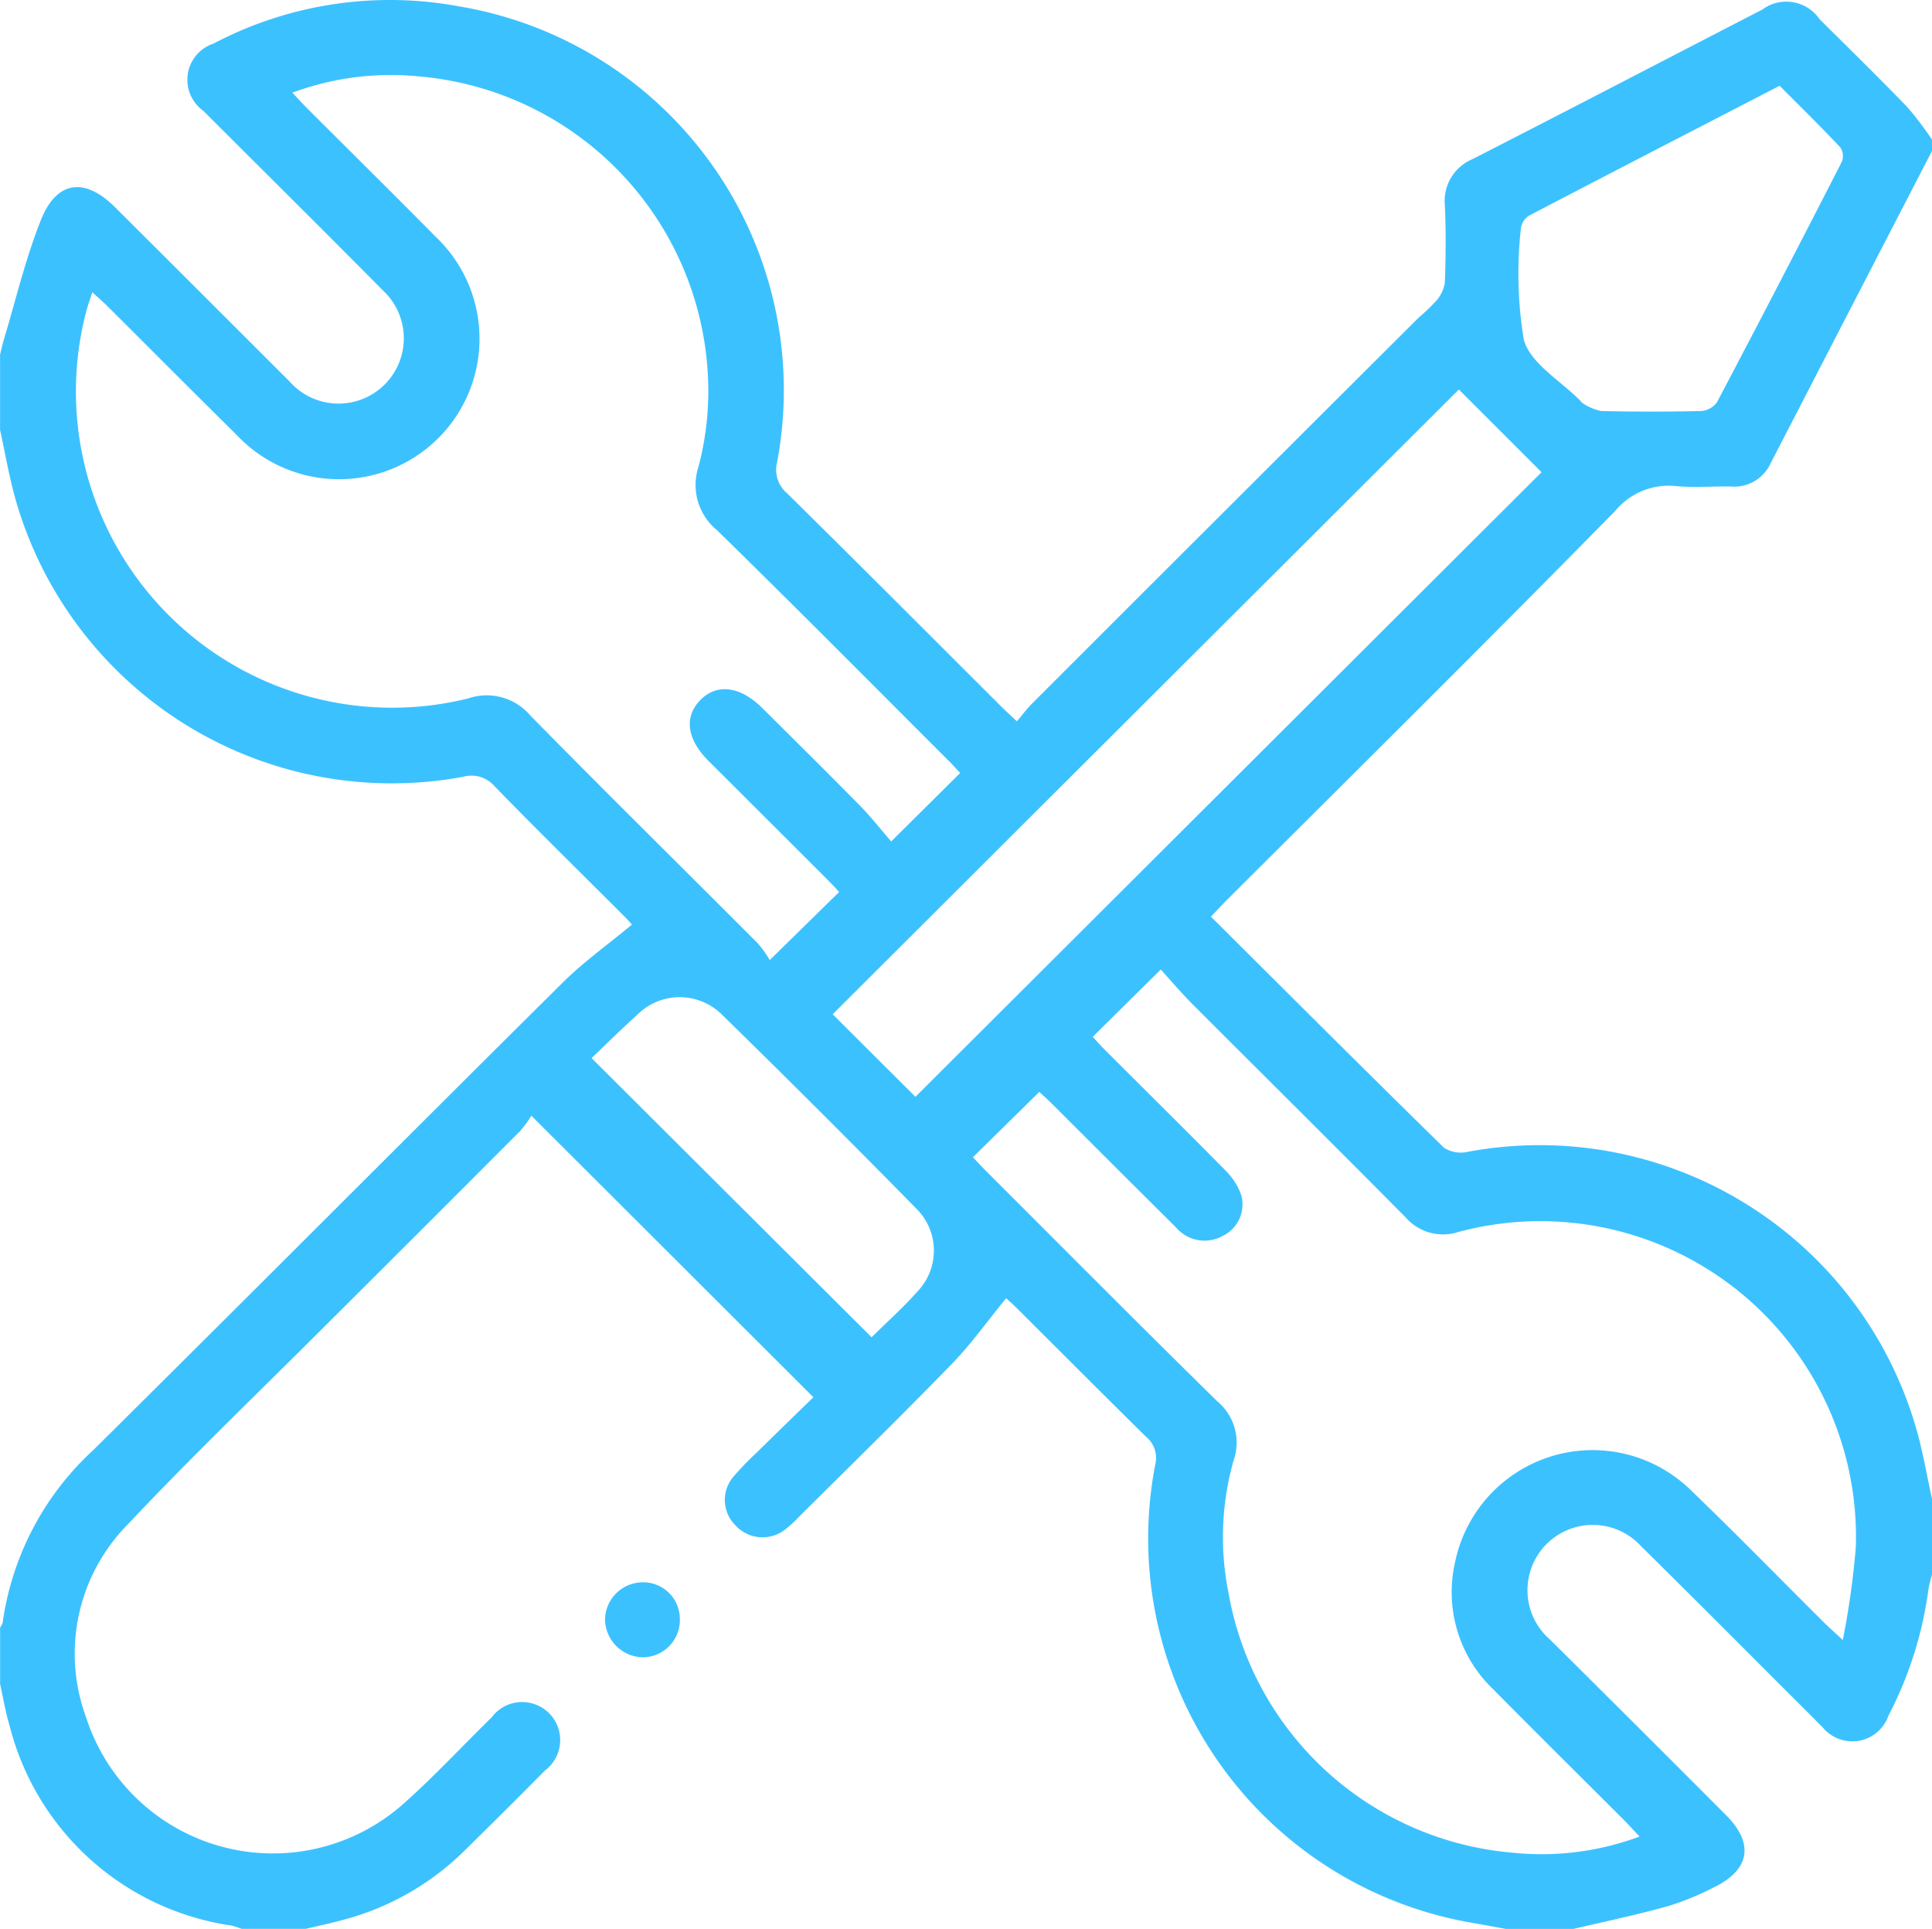 <svg id="Component_7_1" data-name="Component 7 – 1" xmlns="http://www.w3.org/2000/svg" width="57.981" height="57.886" viewBox="0 0 57.981 57.886">
  <path id="Path_34" data-name="Path 34" d="M1977.223,1089.522h-2.038l-.878-.161a11.7,11.7,0,0,1-9.635-13.781.82.82,0,0,0-.28-.828c-1.3-1.282-2.593-2.579-3.888-3.87-.13-.129-.269-.248-.309-.285-.559.682-1.047,1.371-1.629,1.97-1.51,1.555-3.061,3.071-4.6,4.6a3.452,3.452,0,0,1-.417.38,1.1,1.1,0,0,1-1.486-.144,1.071,1.071,0,0,1-.058-1.444,8.716,8.716,0,0,1,.706-.732c.587-.578,1.177-1.152,1.7-1.659l-8.465-8.45a3.2,3.2,0,0,1-.331.455q-2.975,2.984-5.961,5.956c-1.946,1.946-3.935,3.853-5.82,5.855a5.52,5.52,0,0,0-1.256,5.772,5.892,5.892,0,0,0,9.555,2.589c.914-.814,1.748-1.717,2.624-2.573a1.141,1.141,0,1,1,1.6,1.595q-1.213,1.226-2.444,2.434a8.107,8.107,0,0,1-3.651,2.059c-.36.1-.724.174-1.086.261h-1.925a2.419,2.419,0,0,0-.312-.1,8.065,8.065,0,0,1-6.649-5.987c-.124-.41-.193-.838-.287-1.257v-1.7a.48.48,0,0,0,.077-.146,8.656,8.656,0,0,1,2.73-5.188c4.7-4.656,9.37-9.35,14.069-14.011.632-.627,1.368-1.151,2.087-1.75-.034-.036-.155-.175-.284-.3-1.28-1.28-2.572-2.548-3.835-3.845a.917.917,0,0,0-.94-.291,11.738,11.738,0,0,1-13.456-8.378c-.185-.667-.3-1.353-.449-2.03v-2.261c.036-.144.066-.291.109-.433.362-1.2.65-2.431,1.112-3.593.475-1.2,1.318-1.3,2.225-.4q2.624,2.615,5.243,5.235a1.959,1.959,0,1,0,2.808-2.726c-1.79-1.809-3.6-3.6-5.4-5.4a1.144,1.144,0,0,1,.309-2.015,11.367,11.367,0,0,1,7.359-1.119,11.675,11.675,0,0,1,9.554,13.682.922.922,0,0,0,.3.932c2.148,2.117,4.277,4.254,6.413,6.385.14.14.287.272.484.459.178-.21.3-.379.447-.525q5.8-5.8,11.608-11.588a6.006,6.006,0,0,0,.53-.507,1.064,1.064,0,0,0,.258-.55c.029-.771.036-1.545,0-2.316a1.36,1.36,0,0,1,.84-1.39c2.9-1.484,5.792-2.99,8.688-4.484a1.209,1.209,0,0,1,1.717.288c.883.876,1.772,1.747,2.637,2.642a9.724,9.724,0,0,1,.738.974v.339q-2.422,4.685-4.842,9.371a1.2,1.2,0,0,1-1.187.7c-.547-.013-1.1.038-1.64-.012a2.082,2.082,0,0,0-1.836.741c-3.855,3.927-7.769,7.8-11.663,11.684-.154.154-.3.314-.472.494,2.357,2.346,4.662,4.651,6.991,6.932a.923.923,0,0,0,.708.127,11.76,11.76,0,0,1,13.495,8.4c.185.665.3,1.35.448,2.026v2.26a3.826,3.826,0,0,0-.108.432,11.446,11.446,0,0,1-1.2,3.8,1.15,1.15,0,0,1-1.985.339c-.109-.1-.213-.213-.32-.319-1.708-1.7-3.407-3.417-5.126-5.11a1.96,1.96,0,1,0-2.725,2.809q2.65,2.628,5.284,5.271c.85.85.713,1.646-.382,2.17a8.263,8.263,0,0,1-1.356.555C1979.127,1089.1,1978.171,1089.3,1977.223,1089.522Zm-18.407-34.688c-.119-.127-.218-.239-.323-.344-2.321-2.317-4.628-4.648-6.973-6.94a1.755,1.755,0,0,1-.557-1.909,8.9,8.9,0,0,0,.294-2.228,9.49,9.49,0,0,0-8.621-9.477,8.5,8.5,0,0,0-3.861.482c.175.187.3.325.429.455,1.293,1.293,2.595,2.576,3.879,3.877a4.216,4.216,0,1,1-5.981,5.939c-1.3-1.284-2.589-2.581-3.885-3.871-.129-.129-.269-.247-.447-.41-.075.234-.137.405-.184.58a9.491,9.491,0,0,0,11.459,11.61,1.718,1.718,0,0,1,1.867.507c2.259,2.3,4.555,4.56,6.831,6.842a3.382,3.382,0,0,1,.358.5l2.083-2.042c-.1-.111-.229-.249-.361-.38q-1.78-1.779-3.561-3.555c-.651-.651-.739-1.318-.247-1.822s1.19-.432,1.868.242c.975.97,1.955,1.937,2.919,2.918.341.347.643.732.944,1.08Zm6.018,5.9-2.039,2.017c.112.122.233.261.363.391,1.2,1.2,2.407,2.392,3.6,3.6a2,2,0,0,1,.486.739,1.046,1.046,0,0,1-.544,1.242,1.12,1.12,0,0,1-1.4-.244q-1.865-1.854-3.725-3.714c-.142-.142-.293-.275-.385-.36l-1.991,1.96c.106.112.23.25.361.381,2.321,2.318,4.631,4.646,6.972,6.944a1.608,1.608,0,0,1,.49,1.77,8.447,8.447,0,0,0-.155,3.97,9.468,9.468,0,0,0,8.472,7.8,8.44,8.44,0,0,0,3.865-.479c-.174-.186-.3-.324-.427-.455-1.32-1.32-2.647-2.632-3.959-3.959a4.027,4.027,0,0,1-1.158-3.781,4.215,4.215,0,0,1,7.049-2.233c1.359,1.306,2.675,2.656,4.012,3.986.143.142.295.276.583.544a24.846,24.846,0,0,0,.391-2.789,9.474,9.474,0,0,0-11.928-9.456,1.488,1.488,0,0,1-1.578-.433c-2.135-2.157-4.293-4.292-6.437-6.44C1965.435,1061.415,1965.143,1061.069,1964.834,1060.73Zm-7.361,3.818,18.791-18.745-2.482-2.481-18.793,18.749Zm25.933-30.34c-2.53,1.308-5.021,2.592-7.506,3.89a.525.525,0,0,0-.254.37,12.164,12.164,0,0,0,.086,3.364c.2.714,1.111,1.229,1.7,1.832a.333.333,0,0,0,.081.078,1.568,1.568,0,0,0,.538.226q1.5.034,3,0a.644.644,0,0,0,.477-.264q1.894-3.593,3.743-7.209a.473.473,0,0,0-.035-.431C1984.643,1035.435,1984.025,1034.83,1983.405,1034.208Zm-35.649,29.181,8.4,8.374c.435-.43.943-.883,1.391-1.388a1.772,1.772,0,0,0-.041-2.465q-2.891-2.944-5.842-5.83a1.8,1.8,0,0,0-2.556.021C1948.636,1062.532,1948.181,1062.982,1947.756,1063.389Z" transform="translate(-1930 -1031.637)" fill="#3cc1ff"/>
  <path id="Path_35" data-name="Path 35" d="M2053.124,1348.846a1.118,1.118,0,0,1-1.075,1.156,1.155,1.155,0,0,1-1.171-1.131,1.137,1.137,0,0,1,1.119-1.119A1.1,1.1,0,0,1,2053.124,1348.846Z" transform="translate(-2032.721 -1300.268)" fill="#3cc1ff"/>
</svg>
